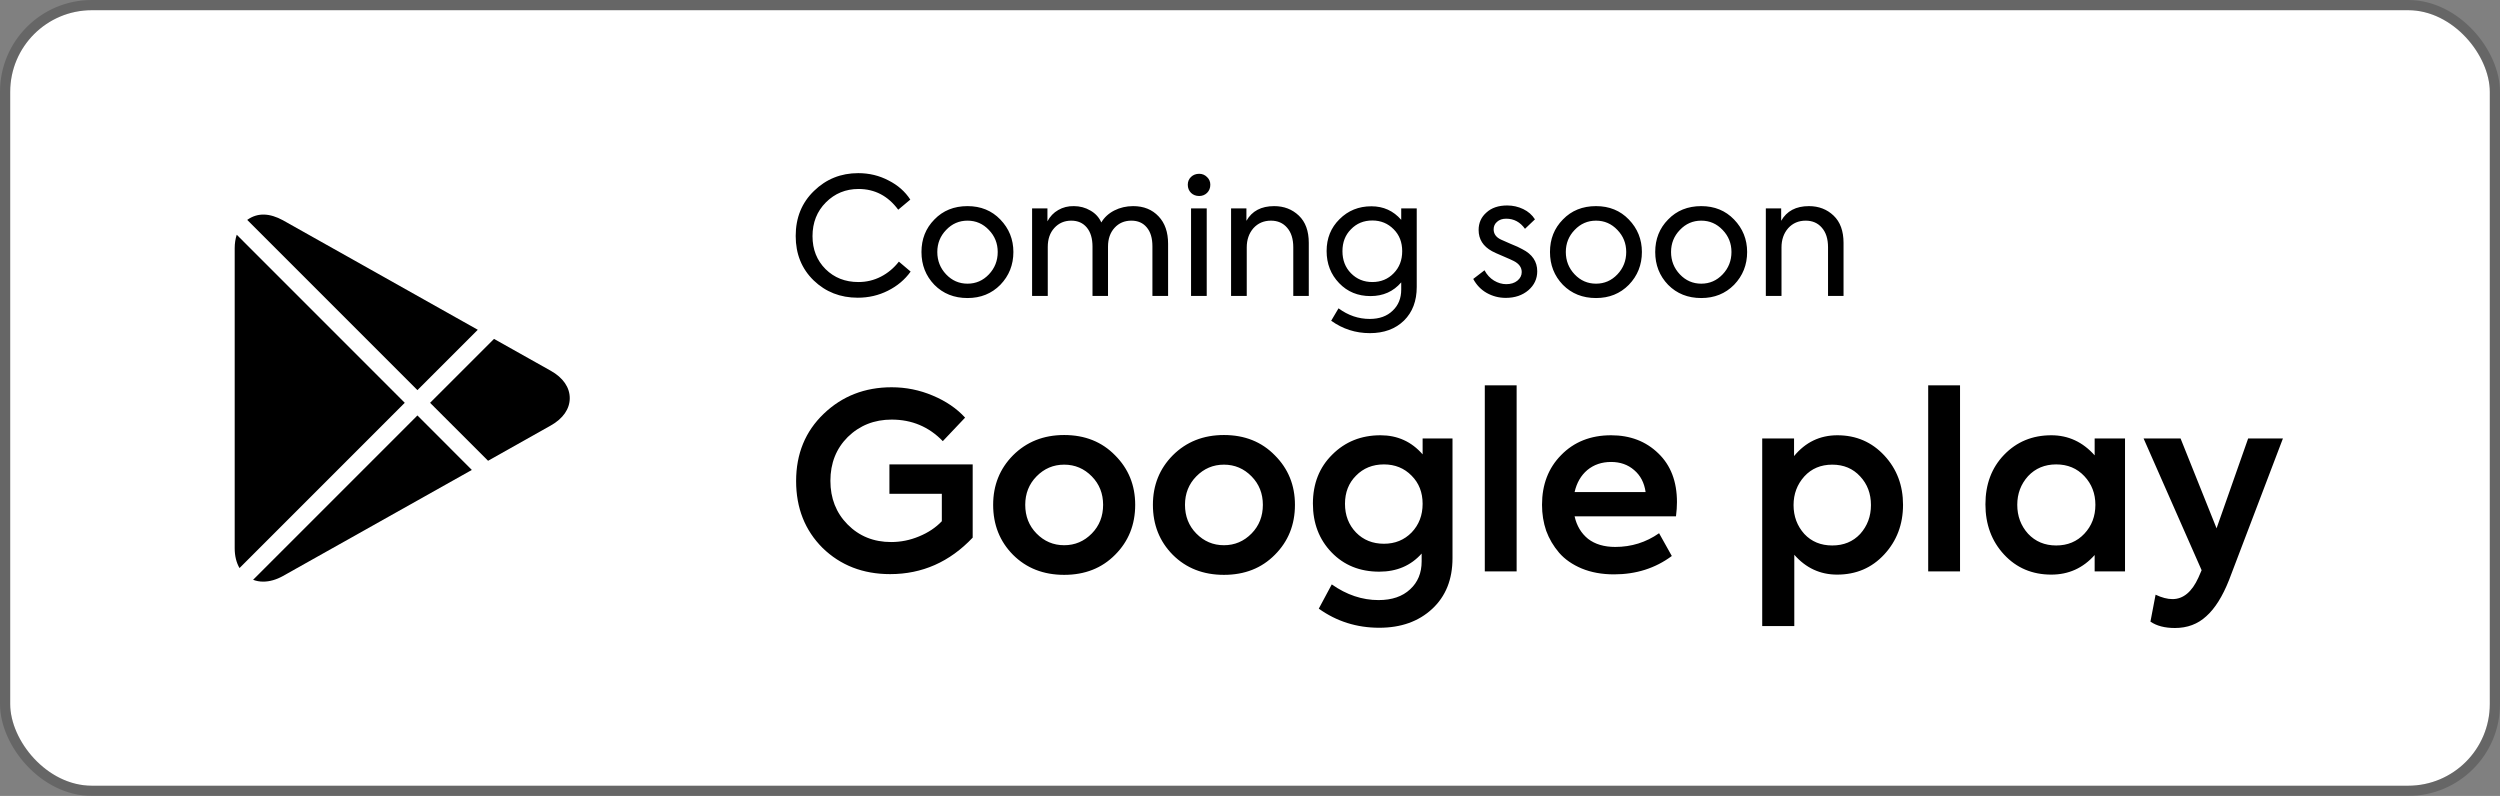 <svg width="245" height="78" viewBox="0 0 245 78" fill="none" xmlns="http://www.w3.org/2000/svg">
<rect x="0" y="0" width="245" height="78" fill="#808080" stroke="none"/>
<rect x="1" y="1" width="243" height="76" rx="8" fill="white"/>
<path d="M40.908 38.232L46.822 32.318L27.72 21.582C26.454 20.898 25.268 20.802 24.228 21.55L40.908 38.232ZM47.83 45.156L53.978 41.698C55.178 41.026 55.836 40.074 55.836 39.018C55.836 37.964 55.178 37.01 53.98 36.338L48.414 33.212L42.148 39.476L47.83 45.156ZM23.2 23.004C23.072 23.398 23 23.838 23 24.32V53.73C23 54.492 23.168 55.148 23.472 55.67L39.666 39.474L23.2 23.004ZM40.908 40.714L24.804 56.82C25.112 56.938 25.444 57 25.794 57C26.418 57 27.068 56.816 27.73 56.448L46.24 46.054L40.908 40.714Z" fill="black"/>
<path d="M84.058 29.176C82.352 29.176 80.912 28.611 79.738 27.48C78.565 26.339 77.978 24.888 77.978 23.128C77.978 21.336 78.576 19.864 79.77 18.712C80.965 17.549 82.41 16.968 84.106 16.968C85.183 16.968 86.175 17.208 87.082 17.688C87.989 18.147 88.698 18.771 89.21 19.56L88.026 20.552C87.023 19.197 85.728 18.52 84.138 18.52C82.879 18.52 81.813 18.957 80.938 19.832C80.064 20.707 79.626 21.811 79.626 23.144C79.626 24.445 80.053 25.523 80.906 26.376C81.76 27.219 82.832 27.64 84.122 27.64C84.912 27.64 85.647 27.464 86.33 27.112C87.013 26.76 87.6 26.269 88.09 25.64L89.242 26.616C88.677 27.405 87.936 28.029 87.018 28.488C86.112 28.947 85.125 29.176 84.058 29.176ZM94.816 29.208C93.504 29.208 92.422 28.776 91.568 27.912C90.726 27.037 90.304 25.965 90.304 24.696C90.304 23.427 90.726 22.365 91.568 21.512C92.411 20.637 93.494 20.2 94.816 20.2C96.118 20.2 97.19 20.637 98.032 21.512C98.886 22.397 99.312 23.459 99.312 24.696C99.312 25.955 98.886 27.027 98.032 27.912C97.179 28.776 96.107 29.208 94.816 29.208ZM97.776 24.696C97.776 23.853 97.488 23.133 96.912 22.536C96.336 21.928 95.638 21.624 94.816 21.624C93.995 21.624 93.296 21.928 92.72 22.536C92.144 23.133 91.856 23.853 91.856 24.696C91.856 25.549 92.144 26.28 92.72 26.888C93.296 27.496 93.995 27.8 94.816 27.8C95.638 27.8 96.336 27.496 96.912 26.888C97.488 26.28 97.776 25.549 97.776 24.696ZM111.049 20.2C112.084 20.2 112.916 20.536 113.545 21.208C114.164 21.859 114.473 22.755 114.473 23.896V29H112.937V24.136C112.937 23.336 112.75 22.717 112.377 22.28C112.014 21.843 111.513 21.624 110.873 21.624C110.201 21.624 109.652 21.859 109.225 22.328C108.798 22.797 108.585 23.411 108.585 24.168V29H107.065V24.168C107.065 23.368 106.878 22.744 106.505 22.296C106.132 21.848 105.625 21.624 104.985 21.624C104.313 21.624 103.758 21.864 103.321 22.344C102.894 22.813 102.681 23.432 102.681 24.2V29H101.145V20.424H102.649V21.688C102.905 21.208 103.257 20.84 103.705 20.584C104.164 20.317 104.676 20.189 105.241 20.2C105.828 20.2 106.366 20.344 106.857 20.632C107.348 20.909 107.705 21.299 107.929 21.8C108.217 21.309 108.638 20.92 109.193 20.632C109.758 20.344 110.377 20.2 111.049 20.2ZM117.523 19.208C117.203 19.208 116.936 19.107 116.723 18.904C116.51 18.691 116.403 18.424 116.403 18.104C116.403 17.795 116.51 17.539 116.723 17.336C116.936 17.133 117.203 17.032 117.523 17.032C117.822 17.032 118.078 17.139 118.291 17.352C118.504 17.555 118.611 17.805 118.611 18.104C118.611 18.424 118.504 18.691 118.291 18.904C118.078 19.107 117.822 19.208 117.523 19.208ZM118.259 20.424V29H116.723V20.424H118.259ZM122.181 29H120.645V20.424H122.149V21.64C122.693 20.68 123.6 20.2 124.869 20.2C125.829 20.2 126.634 20.509 127.285 21.128C127.936 21.747 128.261 22.637 128.261 23.8V29H126.741V24.232C126.741 23.411 126.538 22.771 126.133 22.312C125.738 21.853 125.21 21.624 124.549 21.624C123.856 21.624 123.285 21.869 122.837 22.36C122.4 22.861 122.181 23.491 122.181 24.248V29ZM137.32 21.544V20.424H138.84V28.12C138.84 29.496 138.424 30.595 137.592 31.416C136.749 32.237 135.634 32.648 134.248 32.648C132.85 32.648 131.586 32.243 130.456 31.432L131.176 30.216C132.114 30.909 133.133 31.256 134.232 31.256C135.181 31.256 135.933 30.984 136.488 30.44C137.042 29.917 137.32 29.229 137.32 28.376V27.672C136.552 28.568 135.549 29.016 134.312 29.016C133.074 29.016 132.05 28.595 131.24 27.752C130.418 26.899 130.008 25.848 130.008 24.6C130.008 23.352 130.429 22.312 131.272 21.48C132.114 20.637 133.154 20.216 134.392 20.216C135.576 20.216 136.552 20.659 137.32 21.544ZM132.392 26.776C132.957 27.352 133.656 27.64 134.488 27.64C135.33 27.64 136.029 27.352 136.584 26.776C137.138 26.211 137.416 25.491 137.416 24.616C137.416 23.741 137.138 23.027 136.584 22.472C136.018 21.896 135.32 21.608 134.488 21.608C133.645 21.608 132.946 21.896 132.392 22.472C131.837 23.027 131.56 23.741 131.56 24.616C131.56 25.491 131.837 26.211 132.392 26.776ZM147.561 29.192C146.899 29.192 146.281 29.032 145.705 28.712C145.139 28.392 144.697 27.933 144.377 27.336L145.481 26.488C145.715 26.925 146.025 27.261 146.409 27.496C146.803 27.731 147.203 27.848 147.609 27.848C148.057 27.848 148.419 27.736 148.697 27.512C148.985 27.277 149.129 26.995 149.129 26.664C149.129 26.205 148.867 25.843 148.345 25.576C148.206 25.501 147.849 25.341 147.273 25.096C146.739 24.872 146.387 24.712 146.217 24.616C145.342 24.136 144.905 23.443 144.905 22.536C144.905 21.843 145.161 21.272 145.673 20.824C146.174 20.365 146.851 20.136 147.705 20.136C148.259 20.136 148.782 20.253 149.273 20.488C149.763 20.723 150.147 21.059 150.425 21.496L149.449 22.424C148.979 21.763 148.366 21.432 147.609 21.432C147.235 21.432 146.937 21.533 146.713 21.736C146.489 21.928 146.377 22.173 146.377 22.472C146.377 22.92 146.617 23.256 147.097 23.48L148.041 23.896C148.553 24.099 148.937 24.275 149.193 24.424C150.163 24.915 150.649 25.635 150.649 26.584C150.649 27.32 150.361 27.939 149.785 28.44C149.198 28.941 148.457 29.192 147.561 29.192ZM156.41 29.208C155.098 29.208 154.016 28.776 153.162 27.912C152.32 27.037 151.898 25.965 151.898 24.696C151.898 23.427 152.32 22.365 153.162 21.512C154.005 20.637 155.088 20.2 156.41 20.2C157.712 20.2 158.784 20.637 159.626 21.512C160.48 22.397 160.906 23.459 160.906 24.696C160.906 25.955 160.48 27.027 159.626 27.912C158.773 28.776 157.701 29.208 156.41 29.208ZM159.37 24.696C159.37 23.853 159.082 23.133 158.506 22.536C157.93 21.928 157.232 21.624 156.41 21.624C155.589 21.624 154.89 21.928 154.314 22.536C153.738 23.133 153.45 23.853 153.45 24.696C153.45 25.549 153.738 26.28 154.314 26.888C154.89 27.496 155.589 27.8 156.41 27.8C157.232 27.8 157.93 27.496 158.506 26.888C159.082 26.28 159.37 25.549 159.37 24.696ZM166.723 29.208C165.411 29.208 164.328 28.776 163.475 27.912C162.632 27.037 162.211 25.965 162.211 24.696C162.211 23.427 162.632 22.365 163.475 21.512C164.317 20.637 165.4 20.2 166.723 20.2C168.024 20.2 169.096 20.637 169.939 21.512C170.792 22.397 171.219 23.459 171.219 24.696C171.219 25.955 170.792 27.027 169.939 27.912C169.085 28.776 168.013 29.208 166.723 29.208ZM169.683 24.696C169.683 23.853 169.395 23.133 168.819 22.536C168.243 21.928 167.544 21.624 166.723 21.624C165.901 21.624 165.203 21.928 164.627 22.536C164.051 23.133 163.763 23.853 163.763 24.696C163.763 25.549 164.051 26.28 164.627 26.888C165.203 27.496 165.901 27.8 166.723 27.8C167.544 27.8 168.243 27.496 168.819 26.888C169.395 26.28 169.683 25.549 169.683 24.696ZM174.587 29H173.051V20.424H174.555V21.64C175.099 20.68 176.006 20.2 177.275 20.2C178.235 20.2 179.041 20.509 179.691 21.128C180.342 21.747 180.667 22.637 180.667 23.8V29H179.147V24.232C179.147 23.411 178.945 22.771 178.539 22.312C178.145 21.853 177.617 21.624 176.955 21.624C176.262 21.624 175.691 21.869 175.243 22.36C174.806 22.861 174.587 23.491 174.587 24.248V29Z" fill="black"/>
<path d="M87.235 56.264C84.579 56.264 82.371 55.408 80.611 53.696C78.883 51.968 78.019 49.784 78.019 47.144C78.019 44.472 78.923 42.272 80.731 40.544C82.539 38.816 84.755 37.952 87.379 37.952C88.787 37.952 90.131 38.224 91.411 38.768C92.707 39.312 93.763 40.032 94.579 40.928L92.395 43.232C91.035 41.824 89.363 41.12 87.379 41.12C85.683 41.12 84.251 41.688 83.083 42.824C81.947 43.96 81.379 45.392 81.379 47.12C81.379 48.832 81.939 50.256 83.059 51.392C84.195 52.544 85.619 53.12 87.331 53.12C88.275 53.12 89.187 52.936 90.067 52.568C90.963 52.2 91.707 51.704 92.299 51.08V48.392H87.163V45.512H95.323V52.688C93.067 55.072 90.371 56.264 87.235 56.264ZM97.329 49.472C97.329 47.552 97.977 45.936 99.273 44.624C100.601 43.296 102.273 42.632 104.289 42.632C106.321 42.632 107.985 43.296 109.281 44.624C110.593 45.936 111.249 47.552 111.249 49.472C111.249 51.424 110.593 53.056 109.281 54.368C107.985 55.68 106.321 56.336 104.289 56.336C102.257 56.336 100.585 55.68 99.273 54.368C97.977 53.056 97.329 51.424 97.329 49.472ZM108.105 49.472C108.105 48.368 107.737 47.44 107.001 46.688C106.249 45.92 105.345 45.536 104.289 45.536C103.233 45.536 102.329 45.92 101.577 46.688C100.841 47.44 100.473 48.368 100.473 49.472C100.473 50.592 100.841 51.528 101.577 52.28C102.329 53.048 103.233 53.432 104.289 53.432C105.345 53.432 106.249 53.048 107.001 52.28C107.737 51.528 108.105 50.592 108.105 49.472ZM112.985 49.472C112.985 47.552 113.633 45.936 114.929 44.624C116.257 43.296 117.929 42.632 119.945 42.632C121.977 42.632 123.641 43.296 124.937 44.624C126.249 45.936 126.905 47.552 126.905 49.472C126.905 51.424 126.249 53.056 124.937 54.368C123.641 55.68 121.977 56.336 119.945 56.336C117.913 56.336 116.241 55.68 114.929 54.368C113.633 53.056 112.985 51.424 112.985 49.472ZM123.761 49.472C123.761 48.368 123.393 47.44 122.657 46.688C121.905 45.92 121.001 45.536 119.945 45.536C118.889 45.536 117.985 45.92 117.233 46.688C116.497 47.44 116.129 48.368 116.129 49.472C116.129 50.592 116.497 51.528 117.233 52.28C117.985 53.048 118.889 53.432 119.945 53.432C121.001 53.432 121.905 53.048 122.657 52.28C123.393 51.528 123.761 50.592 123.761 49.472ZM139.417 44.528V42.968H142.345V54.704C142.345 56.784 141.681 58.44 140.353 59.672C139.025 60.904 137.297 61.52 135.169 61.52C132.961 61.52 130.985 60.896 129.241 59.648L130.513 57.272C131.969 58.296 133.497 58.808 135.097 58.808C136.409 58.808 137.441 58.456 138.193 57.752C138.945 57.064 139.321 56.152 139.321 55.016V54.248C138.265 55.432 136.881 56.024 135.169 56.024C133.265 56.024 131.705 55.392 130.489 54.128C129.273 52.864 128.665 51.272 128.665 49.352C128.665 47.4 129.297 45.8 130.561 44.552C131.825 43.288 133.401 42.656 135.289 42.656C136.953 42.656 138.329 43.28 139.417 44.528ZM135.625 53.288C136.713 53.288 137.617 52.92 138.337 52.184C139.057 51.432 139.417 50.496 139.417 49.376C139.417 48.256 139.057 47.336 138.337 46.616C137.617 45.88 136.713 45.512 135.625 45.512C134.521 45.512 133.609 45.88 132.889 46.616C132.169 47.336 131.809 48.256 131.809 49.376C131.809 50.496 132.169 51.432 132.889 52.184C133.609 52.92 134.521 53.288 135.625 53.288ZM148.63 37.76V56H145.51V37.76H148.63ZM164.342 49.208C164.342 49.624 164.31 50.088 164.246 50.6H154.31C154.518 51.528 154.958 52.264 155.63 52.808C156.318 53.336 157.206 53.6 158.294 53.6C159.878 53.6 161.31 53.152 162.59 52.256L163.838 54.488C162.222 55.688 160.334 56.288 158.174 56.288C156.99 56.288 155.934 56.096 155.006 55.712C154.094 55.328 153.358 54.816 152.798 54.176C152.238 53.52 151.814 52.8 151.526 52.016C151.254 51.216 151.118 50.368 151.118 49.472C151.118 47.488 151.742 45.864 152.99 44.6C154.254 43.304 155.886 42.656 157.886 42.656C159.758 42.656 161.302 43.248 162.518 44.432C163.734 45.6 164.342 47.192 164.342 49.208ZM157.886 45.272C156.974 45.272 156.198 45.536 155.558 46.064C154.934 46.592 154.518 47.312 154.31 48.224H161.27C161.142 47.312 160.766 46.592 160.142 46.064C159.534 45.536 158.782 45.272 157.886 45.272ZM180.065 42.656C181.905 42.656 183.441 43.32 184.673 44.648C185.889 45.96 186.497 47.568 186.497 49.472C186.497 51.392 185.881 53.016 184.649 54.344C183.433 55.656 181.897 56.312 180.041 56.312C178.377 56.312 176.977 55.664 175.841 54.368V61.352H172.697V42.968H175.817V44.696C176.937 43.336 178.353 42.656 180.065 42.656ZM175.769 49.496C175.769 50.6 176.121 51.544 176.825 52.328C177.529 53.08 178.441 53.456 179.561 53.456C180.681 53.456 181.593 53.08 182.297 52.328C183.001 51.544 183.353 50.6 183.353 49.496C183.353 48.376 183.001 47.44 182.297 46.688C181.593 45.92 180.681 45.536 179.561 45.536C178.441 45.536 177.529 45.92 176.825 46.688C176.121 47.472 175.769 48.408 175.769 49.496ZM192.083 37.76V56H188.963V37.76H192.083ZM205.276 44.624V42.968H208.252V56H205.276V54.392C204.14 55.672 202.724 56.312 201.028 56.312C199.156 56.312 197.612 55.656 196.396 54.344C195.18 53.032 194.572 51.392 194.572 49.424C194.572 47.456 195.18 45.84 196.396 44.576C197.628 43.296 199.172 42.656 201.028 42.656C202.692 42.656 204.108 43.312 205.276 44.624ZM205.348 49.472C205.348 48.368 204.988 47.432 204.268 46.664C203.548 45.896 202.628 45.512 201.508 45.512C200.388 45.512 199.468 45.896 198.748 46.664C198.044 47.448 197.692 48.384 197.692 49.472C197.692 50.576 198.044 51.52 198.748 52.304C199.468 53.072 200.388 53.456 201.508 53.456C202.628 53.456 203.548 53.072 204.268 52.304C204.988 51.536 205.348 50.592 205.348 49.472ZM217.223 51.776L220.319 42.968H223.727L218.447 56.84C217.807 58.456 217.063 59.64 216.215 60.392C215.383 61.16 214.359 61.544 213.143 61.544C212.151 61.544 211.351 61.336 210.743 60.92L211.247 58.28C211.855 58.568 212.407 58.712 212.903 58.712C213.959 58.712 214.807 58.008 215.447 56.6L215.759 55.88L210.071 42.968H213.695L217.223 51.776Z" fill="black"/>
<rect x="0.5" y="0.5" width="244" height="77" rx="8.5" stroke="black" stroke-opacity="0.2"/>
</svg>
